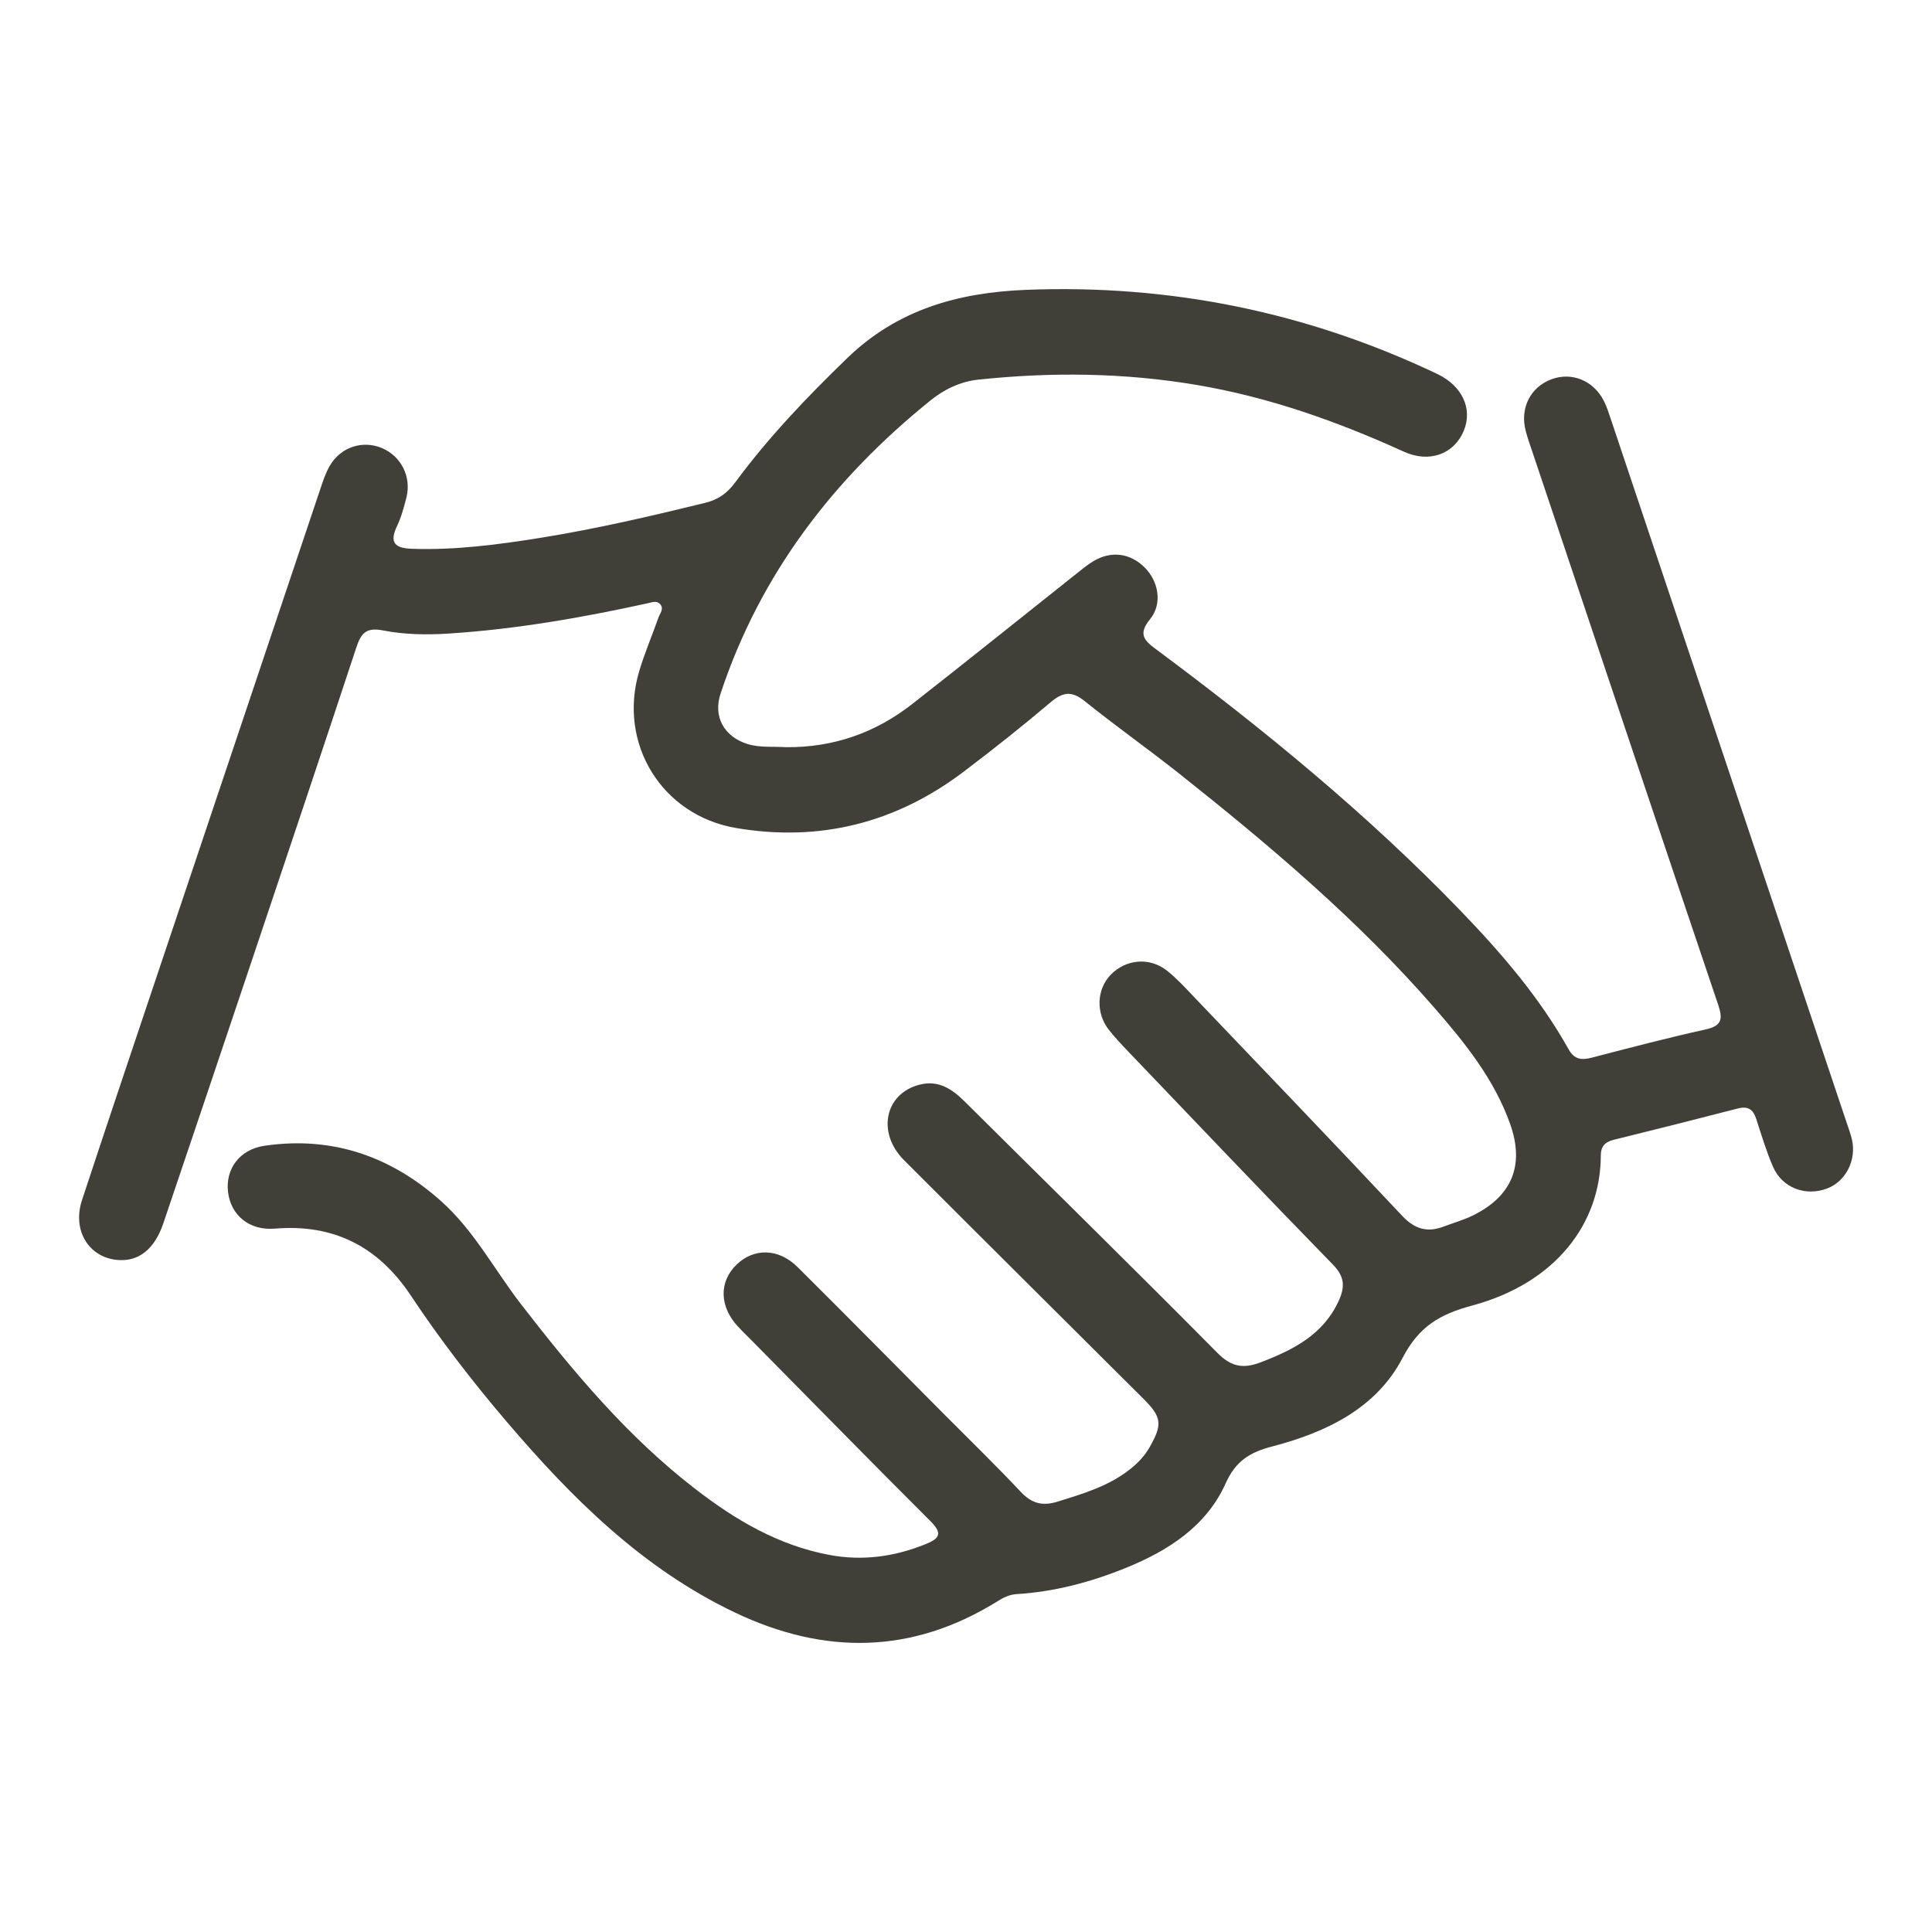 <?xml version="1.0" encoding="UTF-8"?>
<svg id="Layer_2" data-name="Layer 2" xmlns="http://www.w3.org/2000/svg" viewBox="0 0 512 512">
  <defs>
    <style>
      .cls-1 {
        fill: none;
      }

      .cls-2 {
        fill: #403f38;
      }
    </style>
  </defs>
  <g id="ARTES">
    <g>
      <g id="jebVdk">
        <path class="cls-2" d="M208.44,198.01c12.41.1,23.56-3.8,33.31-11.44,14.56-11.4,28.98-22.99,43.46-34.49,1.43-1.14,2.85-2.32,4.41-3.28,4.76-2.91,9.83-2.28,13.71,1.57,3.68,3.65,4.8,9.59,1.47,13.69-3.32,4.07-1.54,5.71,1.72,8.12,28.38,21.1,55.69,43.47,80.32,68.95,10.91,11.29,21.14,23.14,28.84,36.92,1.57,2.81,3.5,2.93,6.24,2.22,9.99-2.6,19.98-5.22,30.06-7.45,4.33-.96,4.64-2.74,3.35-6.56-16.48-48.76-32.81-97.56-49.18-146.35-.64-1.89-1.31-3.78-1.82-5.71-1.6-6.04,1.26-11.66,6.9-13.72,5.38-1.96,11.14.42,13.84,5.83.74,1.48,1.25,3.09,1.78,4.66,20.86,62.22,41.72,124.44,62.57,186.67.48,1.42,1.01,2.83,1.35,4.29,1.28,5.52-1.63,11.2-6.63,13.06-5.69,2.12-11.85-.2-14.27-5.77-1.78-4.11-3.07-8.45-4.46-12.72-.82-2.51-2.18-3.43-4.87-2.74-10.96,2.84-21.94,5.6-32.93,8.31-2.3.57-3.37,1.75-3.38,4.16-.06,17.97-11.88,33.78-34.12,39.76-8.54,2.3-14.07,5.52-18.41,13.86-6.99,13.44-20.35,19.77-34.56,23.48-5.84,1.52-9.64,3.78-12.31,9.74-5.1,11.38-15.2,17.86-26.42,22.42-9.28,3.77-18.93,6.35-29,6.97-1.95.12-3.49.91-5.06,1.89-22.62,14.07-45.86,14.27-69.56,3-24.5-11.66-43.21-30.29-60.51-50.58-9.09-10.66-17.64-21.74-25.39-33.41-8.62-12.98-20.42-19.06-36.06-17.76-6.71.56-11.62-3.49-12.39-9.64-.76-6.07,2.97-11.35,9.7-12.33,17.95-2.61,33.58,2.83,46.93,14.84,8.64,7.77,14.03,18.15,21.06,27.23,13.8,17.83,28.2,35.07,46.18,48.93,10.65,8.22,22.03,14.94,35.53,17.45,8.82,1.64,17.18.46,25.42-2.85,3.84-1.54,4.55-2.88,1.3-6.13-15.69-15.65-31.19-31.49-46.76-47.26-1.4-1.42-2.85-2.81-4.21-4.27-4.97-5.31-5.1-11.92-.35-16.47,4.6-4.41,11.09-4.31,16.1.66,13.01,12.92,25.88,25.97,38.8,38.97,6.81,6.85,13.76,13.59,20.38,20.63,2.9,3.09,5.75,3.83,9.75,2.59,6.86-2.14,13.72-4.14,19.44-8.78,1.96-1.59,3.66-3.38,4.92-5.59,3.5-6.13,3.28-8.02-1.68-12.96-21.13-21.05-42.3-42.07-63.38-63.17-7.27-7.28-5.07-17.65,4.12-20,4.98-1.28,8.61,1.12,11.97,4.47,22.34,22.2,44.83,44.25,66.99,66.63,3.7,3.74,6.9,4.21,11.41,2.49,8.75-3.35,16.79-7.4,20.85-16.61,1.56-3.55,1.36-6.2-1.66-9.29-18.27-18.72-36.28-37.69-54.37-56.6-1.73-1.8-3.44-3.64-4.99-5.59-3.53-4.45-3.28-10.76.46-14.63,4.02-4.15,10.35-4.74,14.97-1.05,2.59,2.07,4.85,4.56,7.15,6.97,18.41,19.28,36.87,38.51,55.11,57.95,3.36,3.58,6.72,4.51,11.1,2.83,2.48-.95,5.08-1.67,7.46-2.82,10.52-5.09,13.97-13.35,10.06-24.35-4.21-11.86-11.98-21.49-20.09-30.8-20.22-23.23-43.63-43.01-67.67-62.09-8.22-6.52-16.82-12.58-24.99-19.16-3.45-2.78-5.8-2.43-9.04.32-7.5,6.35-15.21,12.47-23.05,18.4-17.93,13.57-38.1,18.67-60.28,14.91-19.71-3.34-31.41-22.42-25.68-41.58,1.43-4.78,3.41-9.39,5.06-14.1.41-1.18,1.62-2.42.45-3.68-.91-.99-2.17-.44-3.3-.19-17.41,3.81-34.92,6.88-52.76,8.02-5.9.38-11.73.27-17.39-.84-4.51-.88-5.81.86-7.03,4.54-8.93,27.05-17.99,54.05-27.05,81.05-8,23.84-16.02,47.68-24.08,71.5-2.34,6.93-6.57,10.24-12.15,9.75-7.65-.66-12.05-7.85-9.42-15.85,6.09-18.51,12.32-36.98,18.51-55.45,14.83-44.21,29.67-88.43,44.52-132.63.74-2.2,1.45-4.47,2.6-6.47,2.87-5.01,8.69-6.91,13.81-4.78,5.11,2.13,7.92,7.62,6.54,13.1-.65,2.58-1.36,5.2-2.49,7.59-2.09,4.4-.59,5.87,3.93,6.02,11.55.4,22.93-1.11,34.25-2.93,14.63-2.36,29.07-5.71,43.46-9.24,3.48-.85,5.88-2.57,7.98-5.42,8.83-11.97,19.06-22.67,29.75-33,13.25-12.8,29.34-17.32,47.32-18.03,38.24-1.5,74.51,5.89,109.02,22.31,6.51,3.1,9.42,9.15,6.99,15.03-2.54,6.14-9.05,8.65-15.89,5.54-17.66-8.03-35.78-14.46-55-17.7-19.2-3.23-38.43-3.43-57.73-1.39-4.75.5-9,2.53-12.69,5.5-25.73,20.75-45.16,46.04-55.65,77.7-2.02,6.1.91,11.37,7.02,13.33,3.42,1.1,6.94.63,10.48.89Z"/>
      </g>
      <rect class="cls-1" width="512" height="512"/>
    </g>
  </g>
</svg>